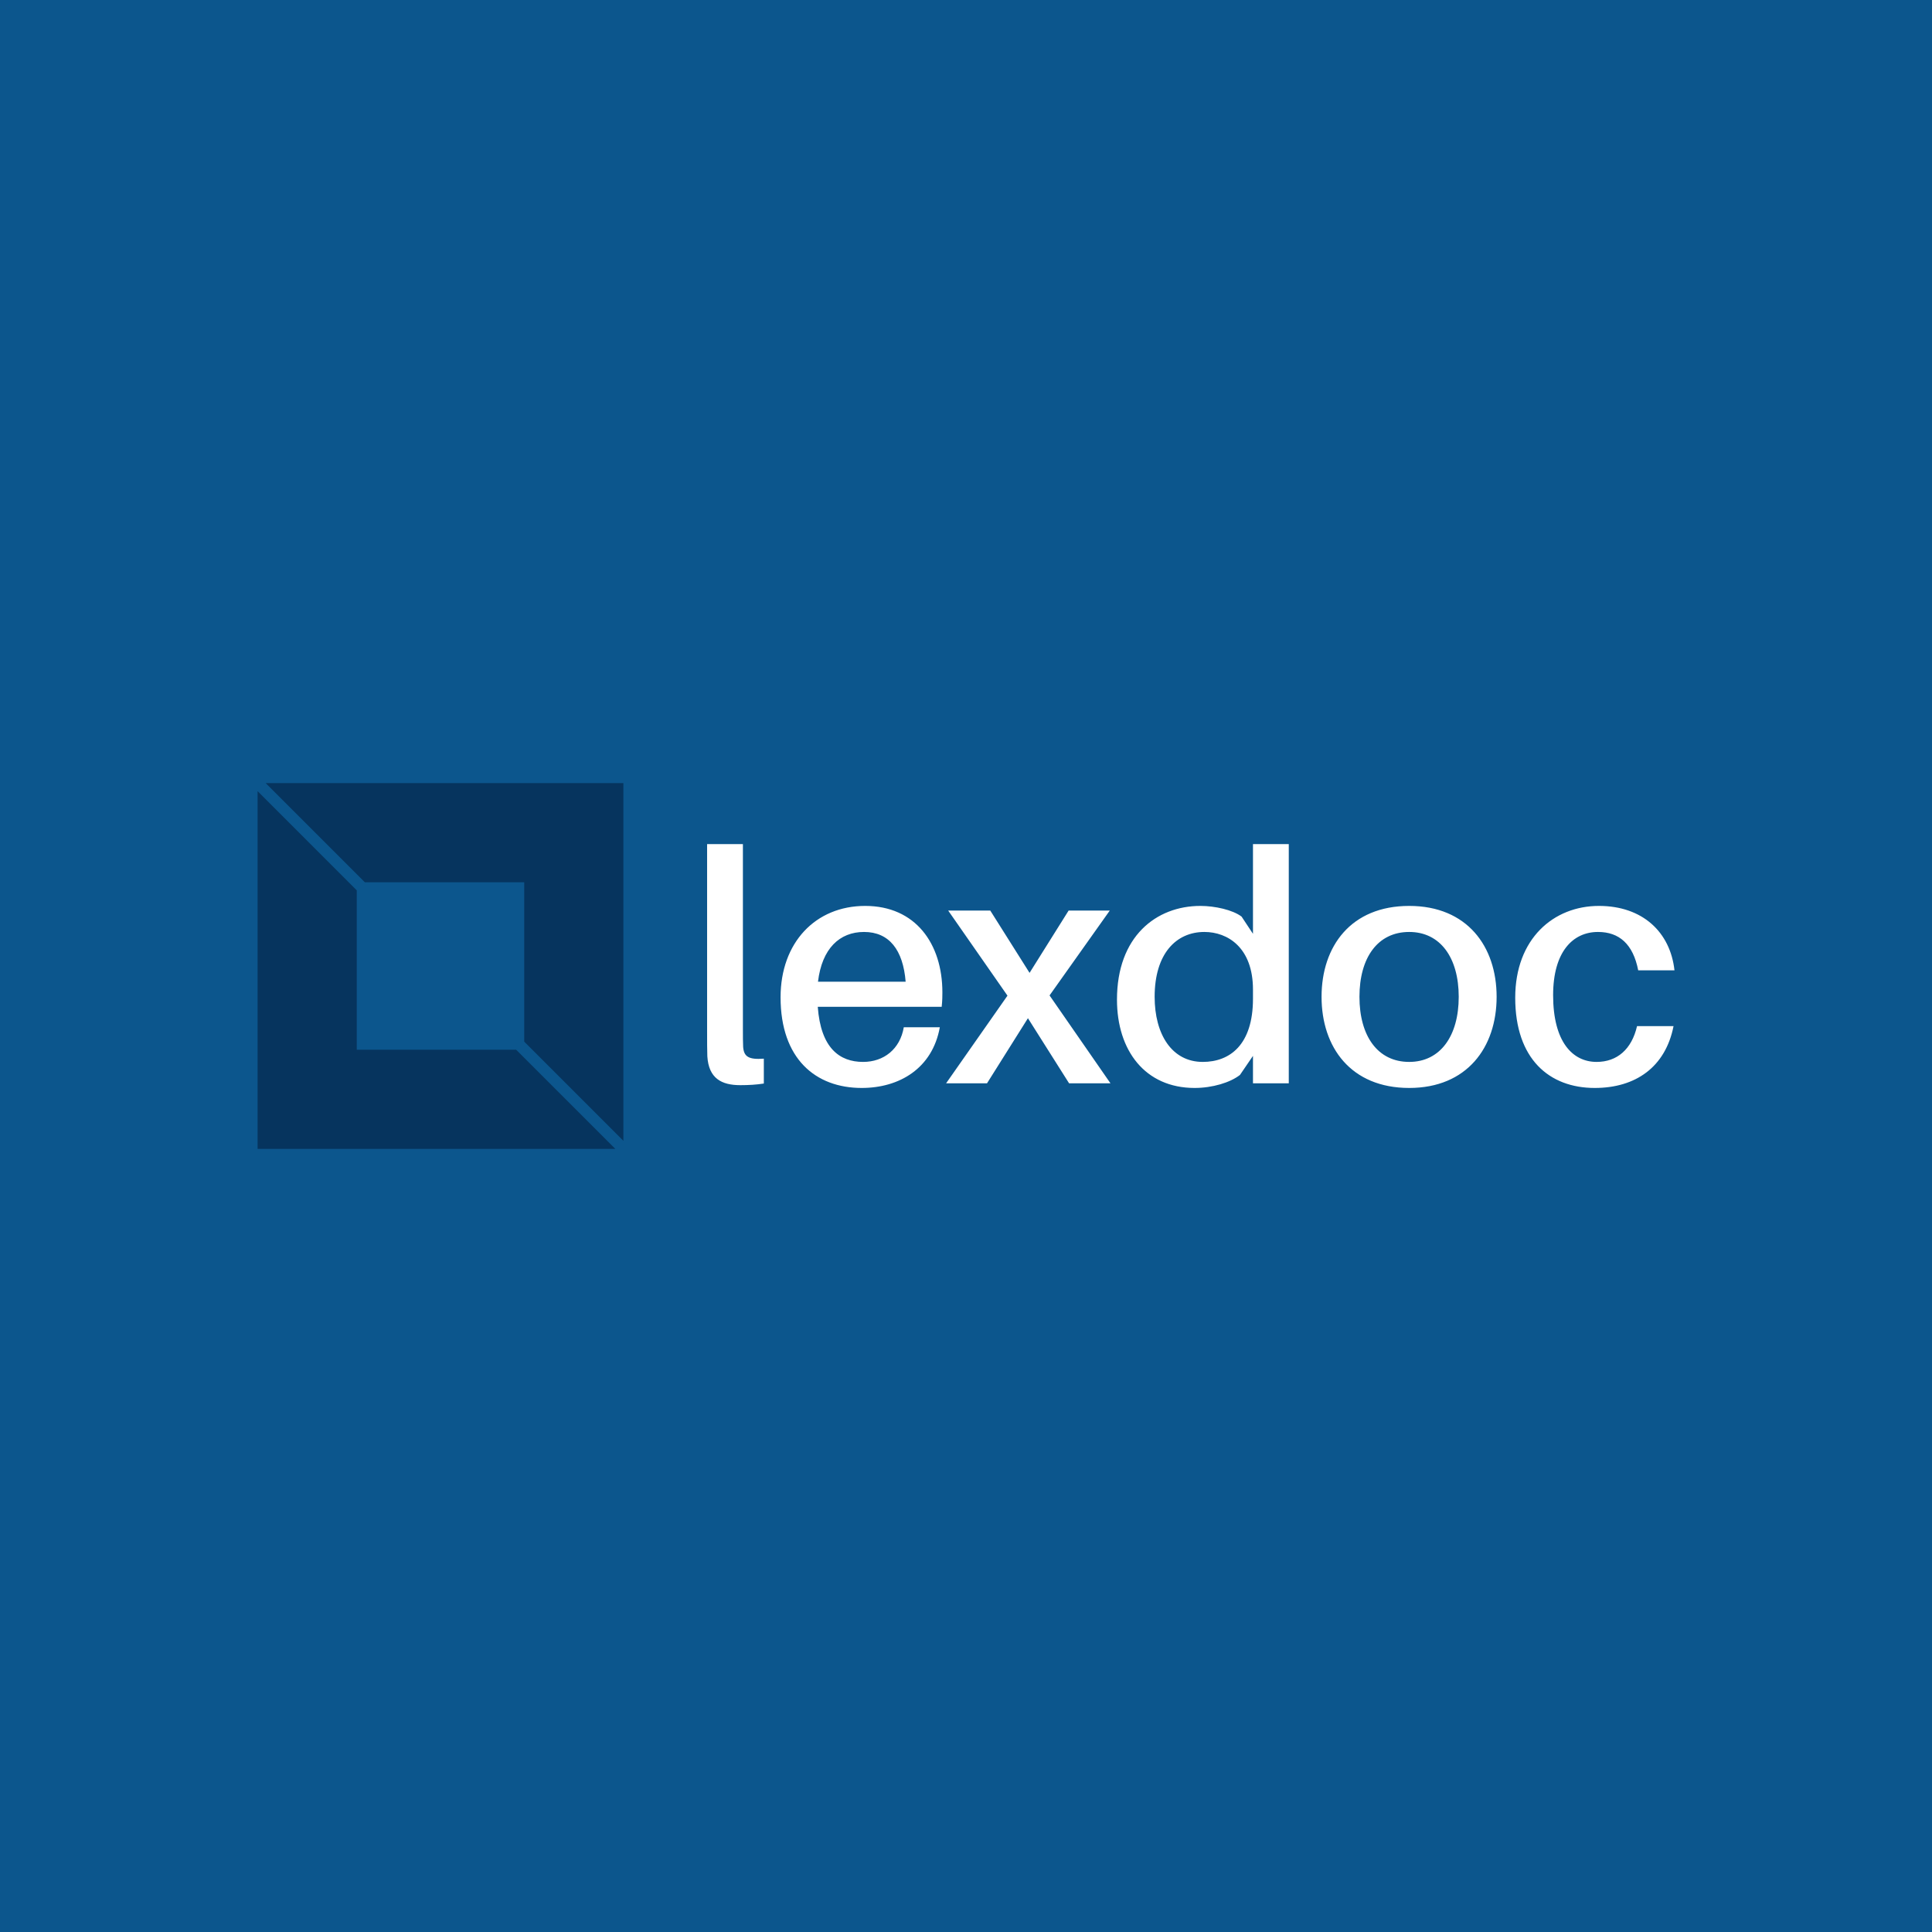 <svg data-v-fde0c5aa="" xmlns="http://www.w3.org/2000/svg" viewBox="0 0 300 300" class="iconLeft"><!----><defs data-v-fde0c5aa=""><!----></defs><rect data-v-fde0c5aa="" fill="#0C568D" x="0" y="0" width="300px" height="300px" class="logo-background-square"></rect><defs data-v-fde0c5aa=""><!----></defs><g data-v-fde0c5aa="" id="9d259c9f-4aeb-49a4-83db-e0e21045f632" fill="#ffffff" transform="matrix(3.61,0,0,3.61,106.514,119.191)"><path d="M2.45 3.29L0.91 3.29L0.91 11.35C0.91 11.80 0.91 12.14 0.92 12.42C0.98 13.37 1.53 13.66 2.34 13.66C2.69 13.66 3.04 13.64 3.35 13.59L3.35 12.52C2.69 12.57 2.49 12.43 2.46 12.01C2.45 11.79 2.45 11.56 2.45 11.31ZM11.03 9.67C11.03 7.57 9.87 5.95 7.71 5.95C5.57 5.95 4.07 7.53 4.07 9.88C4.07 12.52 5.57 13.78 7.56 13.78C9.18 13.78 10.60 12.94 10.92 11.17L9.37 11.17C9.21 12.11 8.51 12.66 7.62 12.66C6.61 12.66 5.80 12.07 5.67 10.29L11.00 10.29C11.03 10.02 11.03 9.81 11.03 9.67ZM7.66 7.07C8.74 7.07 9.34 7.84 9.45 9.21L5.68 9.21C5.85 7.78 6.61 7.07 7.66 7.07ZM15.64 9.80L18.23 6.15L16.46 6.15L14.78 8.83L13.09 6.15L11.28 6.15L13.83 9.81L11.19 13.58L12.95 13.58L14.71 10.78L16.48 13.58L18.26 13.58ZM25.93 3.29L24.39 3.29L24.39 7.15L23.90 6.41C23.52 6.12 22.75 5.95 22.13 5.95C20.22 5.95 18.54 7.27 18.54 9.98C18.54 12.17 19.75 13.78 21.88 13.78C22.64 13.78 23.41 13.55 23.83 13.22L24.39 12.40L24.39 13.58L25.93 13.58ZM22.23 12.66C20.90 12.66 20.16 11.47 20.16 9.86C20.16 8.01 21.08 7.07 22.30 7.07C23.30 7.07 24.39 7.74 24.39 9.55L24.39 9.94C24.39 11.93 23.39 12.66 22.23 12.66ZM31.11 5.95C28.60 5.95 27.34 7.69 27.34 9.86C27.34 12.03 28.60 13.78 31.11 13.78C33.60 13.78 34.87 12.03 34.87 9.86C34.87 7.69 33.60 5.95 31.11 5.95ZM31.11 12.66C29.75 12.66 28.97 11.54 28.97 9.86C28.97 8.18 29.75 7.07 31.11 7.07C32.45 7.07 33.24 8.18 33.24 9.86C33.24 11.54 32.45 12.66 31.11 12.66ZM39.27 5.95C37.32 5.95 35.67 7.36 35.67 9.90C35.67 12.54 37.14 13.78 39.09 13.78C40.84 13.78 42.13 12.89 42.48 11.12L40.91 11.12C40.68 12.12 40.05 12.66 39.17 12.66C38.14 12.66 37.30 11.80 37.30 9.79C37.30 7.92 38.15 7.07 39.23 7.07C40.14 7.07 40.74 7.59 40.96 8.72L42.52 8.72C42.34 7.08 41.15 5.95 39.27 5.95Z"></path></g><defs data-v-fde0c5aa=""><!----></defs><g data-v-fde0c5aa="" id="faa22627-c85f-47cb-b724-6081994c4b73" stroke="none" fill="#06345E" transform="matrix(1.775,0,0,1.775,40,121.6)"><path d="M9.382 8.675h13.943v13.943L32 31.293V0H.707zM22.618 23.325H8.675V9.382L0 .707V32h31.293z"></path></g><!----></svg>